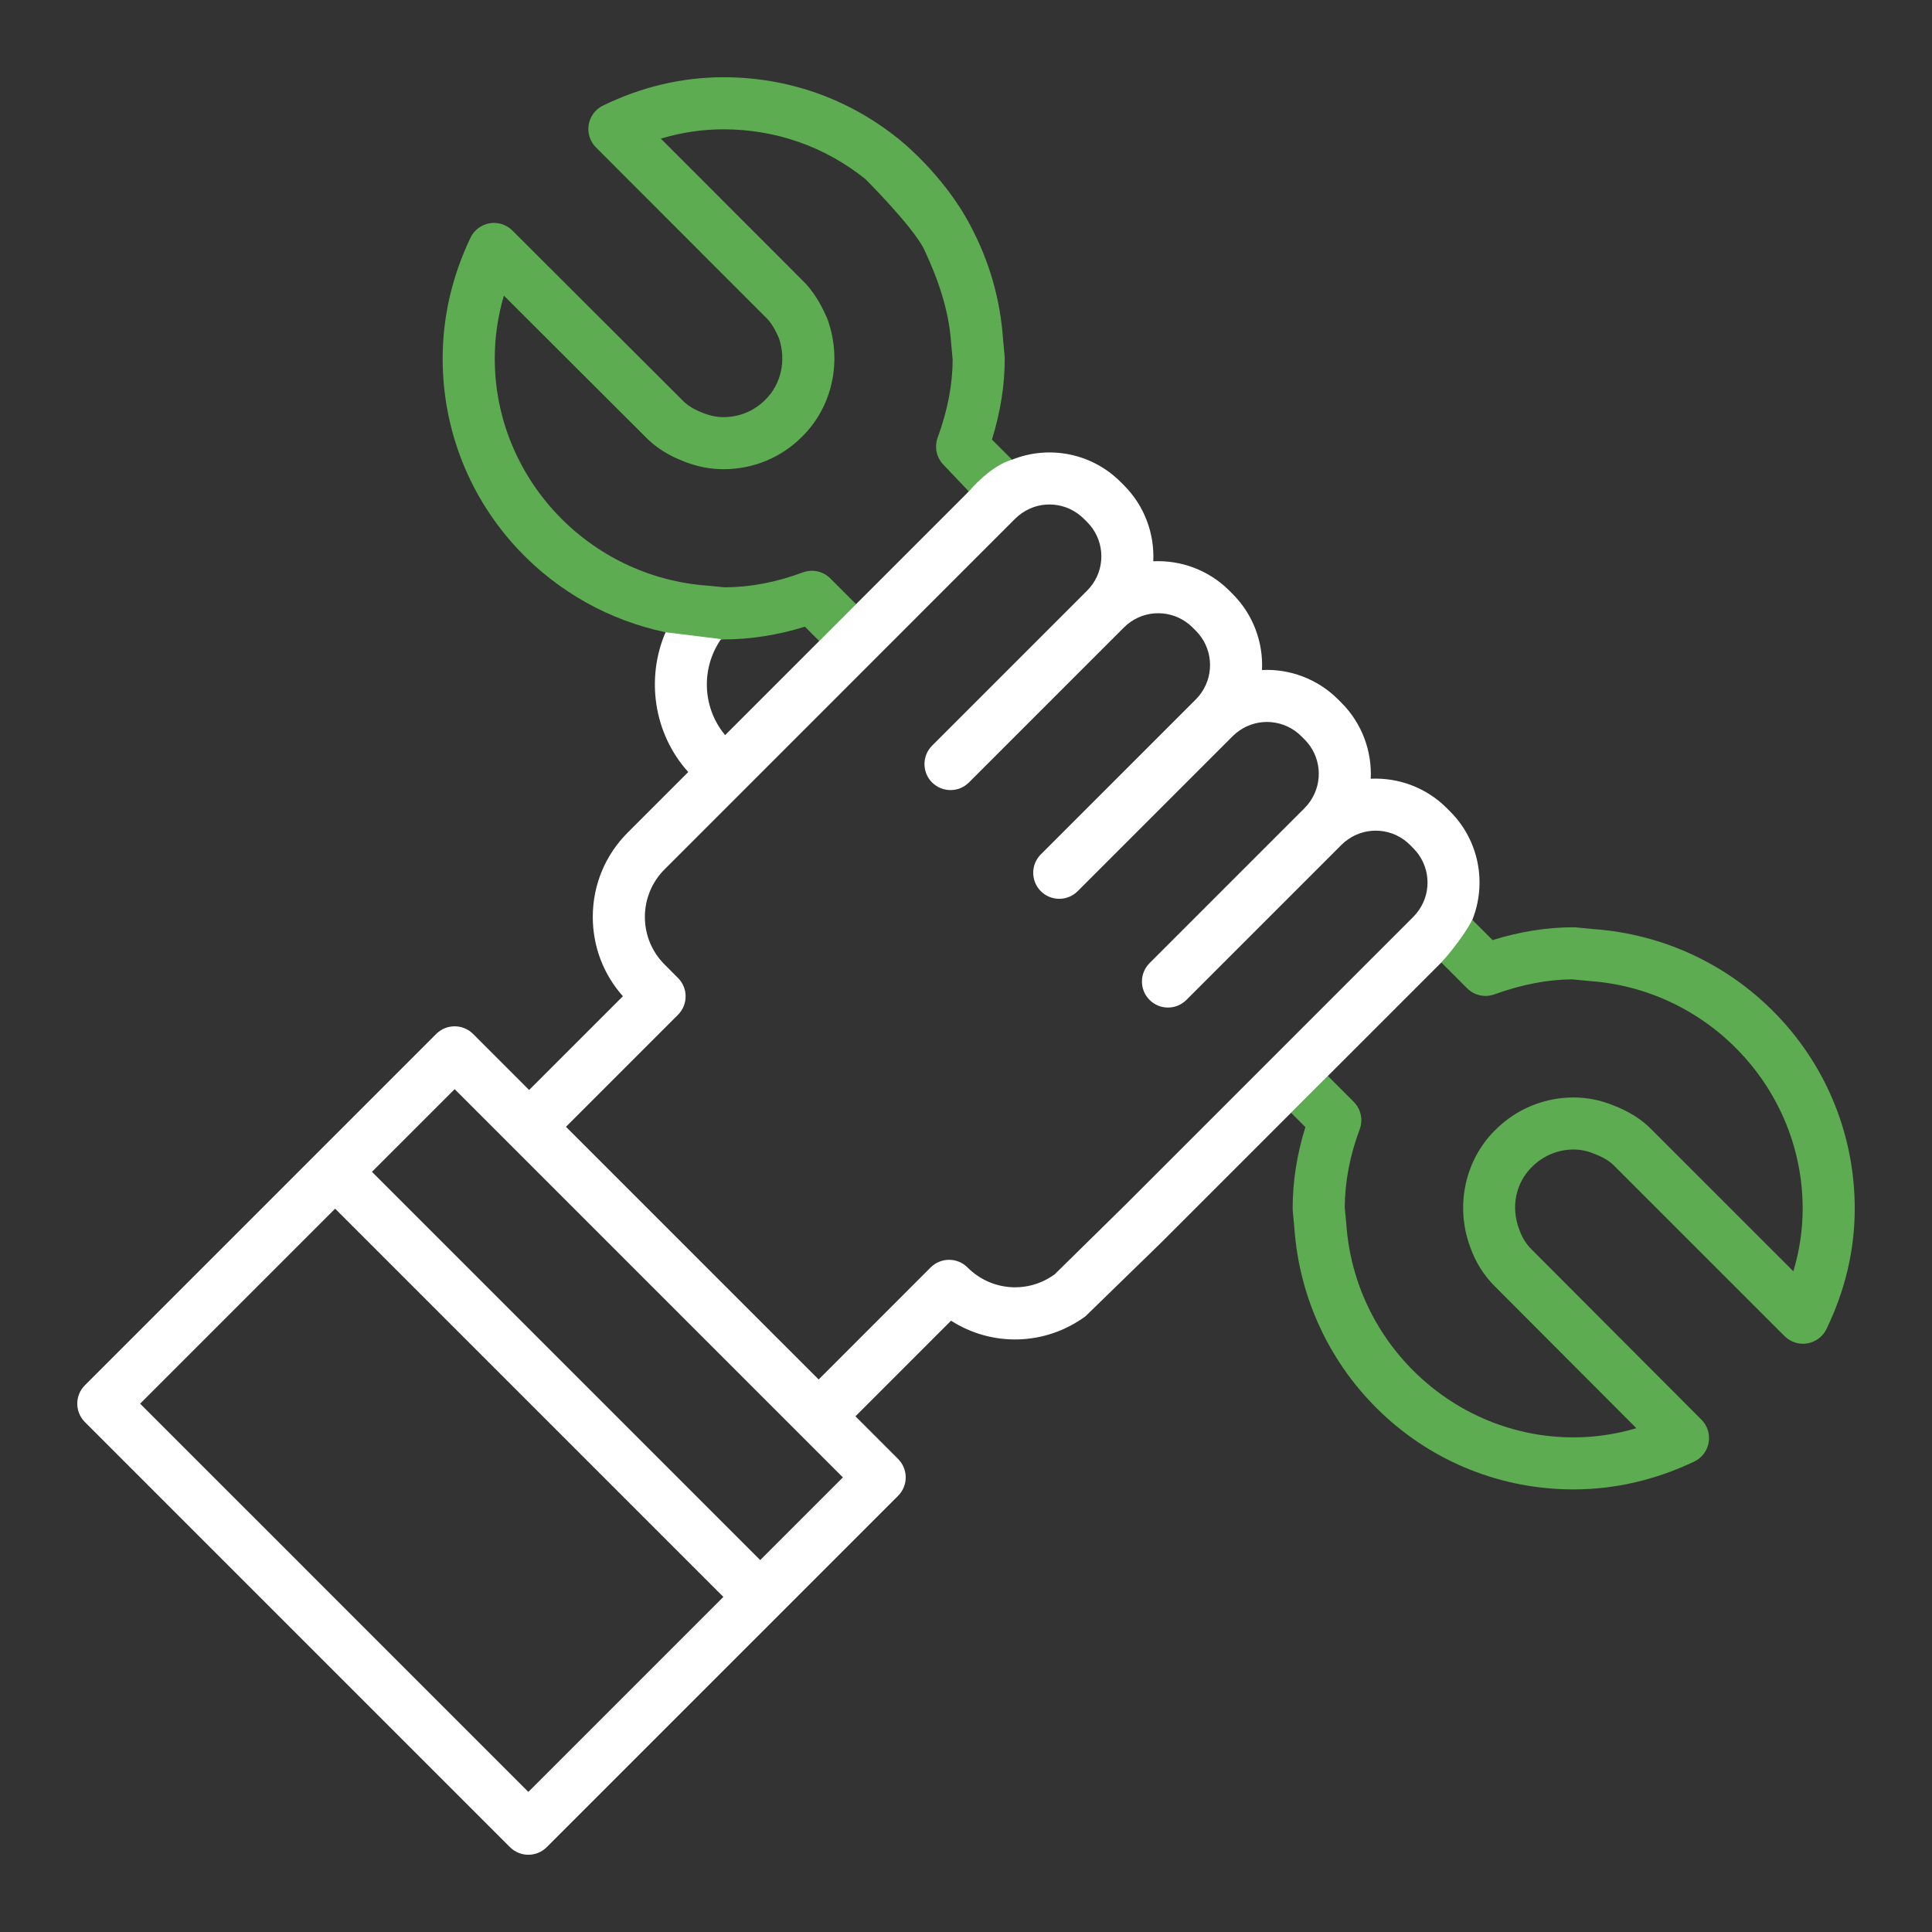 <?xml version="1.0" encoding="utf-8"?>
<!-- Generator: Adobe Illustrator 15.0.0, SVG Export Plug-In . SVG Version: 6.00 Build 0)  -->
<!DOCTYPE svg PUBLIC "-//W3C//DTD SVG 1.1//EN" "http://www.w3.org/Graphics/SVG/1.1/DTD/svg11.dtd">
<svg version="1.1" id="Ebene_1" xmlns="http://www.w3.org/2000/svg" xmlns:xlink="http://www.w3.org/1999/xlink" x="0px" y="0px"
	 width="300px" height="300px" viewBox="0 0 300 300" enable-background="new 0 0 300 300" xml:space="preserve">
<rect x="0" y="0" width="300" height="300" fill="#333333" stroke="none"/>
<g>
	<g>
		<path fill="#5EAC52" d="M132.933,93.817l-4.002-4.002c-1.116-1.117-2.782-1.482-4.263-0.932
			c-4.147,1.536-8.117,2.294-12.125,2.319l-2.439-0.243c-0.041-0.004-0.081-0.008-0.121-0.011
			C91.39,89.67,76.826,74.18,76.826,55.683c0-3.302,0.476-6.573,1.418-9.778l21.922,21.878c1.595,1.663,3.613,2.946,6.127,3.905
			c1.975,0.776,4.011,1.17,6.051,1.17c4.612,0,8.943-1.791,12.165-5.012c4.734-4.627,6.31-11.763,4.016-18.178
			c-0.028-0.077-0.057-0.152-0.089-0.227c-0.695-1.625-1.857-4.012-3.925-6.001l-21.899-21.912c3.187-0.962,6.443-1.447,9.732-1.447
			c8.096,0,15.709,2.665,22.014,7.708c0,0,7.545,7.518,9.192,11.045c2.151,4.606,3.79,9.335,4.142,14.421
			c0.003,0.03,0.005,0.06,0.008,0.09l0.229,2.517c-0.021,3.902-0.784,7.861-2.332,12.095c-0.539,1.478-0.172,3.134,0.94,4.247
			l4.667,4.914l5.949-5.736l-3.127-3.124c1.336-4.301,1.988-8.438,1.988-12.574c0-0.124-0.006-0.247-0.018-0.37l-0.242-2.662
			c-0.438-6.216-2.145-12.147-5.075-17.629c-4.247-8.114-11.272-13.549-11.272-13.549c-7.754-6.201-17.113-9.479-27.064-9.479
			c-6.424,0-12.72,1.481-18.715,4.404c-1.174,0.573-2,1.677-2.216,2.966c-0.215,1.288,0.205,2.602,1.128,3.526l26.28,26.296
			c0.024,0.022,0.046,0.044,0.07,0.066c0.763,0.729,1.4,1.734,2.057,3.248c1.179,3.419,0.364,7.161-2.124,9.594
			c-1.728,1.726-4.027,2.676-6.48,2.676c-1.024,0-2.064-0.205-3.13-0.624c-1.423-0.543-2.479-1.19-3.229-1.979
			c-0.024-0.026-0.049-0.051-0.074-0.076l-26.35-26.296c-0.93-0.928-2.251-1.345-3.544-1.123c-1.294,0.224-2.399,1.061-2.962,2.247
			c-2.865,6.018-4.317,12.331-4.317,18.762c0,11.12,4.202,21.685,11.833,29.749c6.16,6.509,14.091,10.915,22.777,12.741
			c0,0,6.191,1.136,8.604,1.098c0.131,0.013,0.261,0.02,0.392,0.02c4.166,0,8.408-0.664,12.644-1.977l2.224,2.224L132.933,93.817z
			 M200.472,172.791l2.228,2.227c-1.313,4.198-1.977,8.44-1.977,12.65c0,0.127,0.007,0.254,0.019,0.379l0.242,2.588
			c0.771,11.018,5.594,21.245,13.584,28.805c8.066,7.633,18.636,11.835,29.762,11.835c6.398,0,12.704-1.452,18.743-4.32
			c1.187-0.563,2.024-1.667,2.248-2.961c0.227-1.294-0.192-2.616-1.121-3.546l-26.296-26.361c-0.018-0.019-0.035-0.035-0.055-0.054
			c-1.071-1.035-1.646-2.264-1.94-3.114c-0.011-0.028-0.021-0.056-0.031-0.084c-1.284-3.462-0.518-7.154,2.014-9.65
			c1.745-1.733,4.031-2.689,6.438-2.689c1.048,0,2.075,0.201,3.048,0.598c0.033,0.012,0.065,0.025,0.098,0.037
			c1.473,0.556,2.509,1.181,3.261,1.974c0.023,0.024,0.048,0.049,0.072,0.072l26.302,26.297c0.924,0.925,2.241,1.347,3.529,1.127
			c1.291-0.216,2.395-1.043,2.967-2.222c2.916-6.008,4.395-12.302,4.395-18.709c0-11.143-4.21-21.732-11.858-29.816
			c-7.563-7.992-17.776-12.816-28.77-13.59l-2.649-0.258c-0.131-0.012-0.262-0.019-0.394-0.019c-4.103,0-8.236,0.652-12.569,1.988
			l-3.135-3.135l-4.815,6.62l4.002,4.001c1.107,1.108,2.756,1.478,4.23,0.943c4.277-1.542,8.237-2.306,12.097-2.33l2.504,0.244
			c0.039,0.005,0.077,0.008,0.115,0.011c18.593,1.283,33.157,16.809,33.157,35.345c-0.001,3.28-0.486,6.536-1.447,9.727
			l-21.91-21.904c-1.585-1.655-3.608-2.936-6.185-3.911c-1.931-0.777-3.963-1.172-6.044-1.172c-4.557,0-8.868,1.789-12.127,5.029
			c-4.733,4.666-6.27,11.792-3.922,18.17c0.833,2.384,2.188,4.531,3.925,6.216l21.888,21.941c-3.21,0.947-6.476,1.425-9.764,1.425
			c-18.504,0-34.003-14.566-35.28-33.162c-0.003-0.035-0.006-0.067-0.01-0.103l-0.23-2.44c0.024-4.012,0.804-8.088,2.318-12.117
			c0.559-1.485,0.196-3.159-0.925-4.283l-4.011-4.011L200.472,172.791z"/>
	</g>
</g>
<g id="Ebene_1_1_" display="none">
	<path display="inline" fill="#FFFFFF" d="M289,155.162c0-2.182-2.104-4.162-4.285-4.162h-34.354c-3.654,0-7.271-0.848-10.455-2.647
		l-29.589-16.651c-4.366-2.469-9.33-3.702-14.349-3.702h-91.752c-4.988,0-9.922,1.269-14.271,3.709l-29.813,16.718
		c-3.156,1.771-6.735,2.704-10.354,2.712l-32.834,0.069c-1.057,0.002-2.049,0.414-2.795,1.163c-0.746,0.748-1.153,1.742-1.151,2.799
		l0.019,0.329L13,155.829v78.862c0,2.183,1.773,4.309,3.958,4.309h37.194l0.405,0.686c2.737,5.813,8.906,9.629,15.352,9.629
		c1.32,0,2.636-0.207,3.902-0.529l1.447-0.393l0.375,1.436c1.891,7.288,8.778,12.572,16.376,12.572c0.981,0,1.964-0.096,2.922-0.274
		l1.442-0.272l0.304,1.435c1.604,7.562,8.742,13.262,16.604,13.262c1.904,0,3.771-0.337,5.546-1.001l1.458-0.546l0.49,1.478
		c2.117,6.358,8.251,11.086,14.918,11.494c7.304,0.43,14.174-4.227,16.458-11.062l0.512-1.522l1.482,0.611
		c2.025,0.833,4.16,1.256,6.346,1.256c4.188,0,8.184-1.557,11.254-4.383c1.764-1.626,3.127-3.561,4.051-5.748l0.75-1.773
		l1.536,1.162c2.857,2.161,6.418,3.354,10.02,3.354c4.185,0,8.177-1.559,11.247-4.385c2.315-2.133,3.969-4.854,4.781-7.875
		l0.403-1.502l1.484,0.457c1.595,0.49,3.25,0.739,4.919,0.739c4.184,0,8.175-1.557,11.244-4.384c2.036-1.873,3.579-4.242,4.464-6.85
		l0.531-1.565l1.507,0.681c2.145,0.967,4.517,1.479,6.86,1.479c4.184-0.001,8.178-1.559,11.245-4.387
		c1.079-0.991,2.021-2.227,2.809-3.475l0.44-0.799h34.677c2.182,0,4.284-1.579,4.284-3.761L289,155.162L289,155.162z
		 M79.957,234.025l-3.877,4.447c-1.589,1.821-3.894,2.867-6.318,2.867c-2.023,0-3.977-0.73-5.501-2.059
		c-1.913-1.622-3.122-3.922-3.3-6.293c-0.163-2.165,0.549-4.277,2.005-5.948l3.87-4.438c1.588-1.822,3.792-2.826,6.207-2.826
		c2.129,0,4.208,0.791,5.854,2.228C82.57,225.204,83.036,230.484,79.957,234.025z M98.189,251.627
		c-1.471,1.688-3.51,2.7-5.742,2.854c-0.195,0.016-0.392,0.021-0.585,0.021c-3.38,0-6.515-2.089-7.985-5.322
		c-1.423-3.127-0.978-6.48,1.194-8.978l8.038-9.222c1.591-1.821,3.793-2.824,6.208-2.824c2.127,0,4.206,0.789,5.854,2.226
		c3.676,3.206,4.14,8.49,1.054,12.03L98.189,251.627z M123.926,260.62l-4.524,5.19c-1.59,1.821-3.894,2.869-6.317,2.869
		c-2.023,0-3.979-0.731-5.5-2.062c-1.909-1.619-3.117-3.913-3.298-6.279c-0.166-2.162,0.541-4.272,1.988-5.942l4.548-5.22
		c1.59-1.813,3.782-2.812,6.183-2.812c2.148,0,4.254,0.807,5.924,2.271C126.564,251.826,127.003,257.089,123.926,260.62z
		 M143.027,277.229c-1.635,1.875-3.716,2.867-6.016,2.867c-3.536,0-7.136-2.498-8.561-5.938c-1.289-3.112-0.612-6.313,1.854-8.78
		c1.6-1.601,3.564-2.444,5.68-2.444c3.424,0,6.859,2.301,8.357,5.594C145.71,271.527,145.23,274.701,143.027,277.229z
		 M241.43,236.454c-1.609,1.479-3.701,2.296-5.89,2.296c-2.43,0-4.763-1.021-6.402-2.803l-33.375-36.245
		c-0.746-0.81-1.807-1.274-2.91-1.274c-0.996,0-1.947,0.371-2.681,1.047c-1.604,1.479-1.707,3.984-0.229,5.592l27.391,29.74
		c2.384,2.594,2.971,5.856,1.608,8.955c-1.456,3.317-4.882,5.635-8.33,5.635c-2.284,0-4.389-0.971-6.078-2.807l-31.605-34.322
		c-0.747-0.812-1.808-1.274-2.912-1.274c-0.994,0-1.945,0.371-2.678,1.045c-1.604,1.479-1.708,3.985-0.23,5.592l27.403,29.763
		c2.377,2.601,2.959,5.856,1.6,8.939c-1.457,3.311-4.888,5.619-8.341,5.62c-2.287,0-4.387-0.968-6.072-2.8l-32.441-35.227
		c-0.747-0.813-1.811-1.275-2.913-1.275c-0.995,0-1.945,0.371-2.677,1.045c-1.604,1.479-1.708,3.986-0.23,5.593l23.458,25.476
		c2.389,2.592,2.979,5.854,1.624,8.945c-1.453,3.313-4.881,5.627-8.337,5.627c-2.3,0.001-4.414-0.977-6.115-2.82l-7.181-7.537
		c-3.164-2.731-7.303-4.148-11.487-3.932l-1.442,0.074l-0.127-1.439c-0.374-4.222-2.33-8.07-5.511-10.844l-0.482-0.422
		c-2.822-2.459-6.534-3.878-10.278-3.994l-1.55-0.045v-1.454c0-0.375,0.087-0.751,0.062-1.128
		c-0.612-8.949-8.707-16.156-17.804-15.561c-2.695,0.186-5.287,1.033-7.542,2.457l-1.468,0.937l-0.69-1.604
		c-0.967-2.229-2.386-4.17-4.224-5.771l-0.483-0.422c-2.96-2.581-6.757-4.002-10.689-4.002c-4.724,0-9.201,2.033-12.292,5.578
		l-3.871,4.438c-1.899,2.182-3.186,4.967-3.717,7.805L53.05,231H21v-71.891l28.843-0.063c4.963-0.011,9.854-1.302,14.185-3.729
		l29.805-16.665c3.167-1.778,6.752-2.653,10.386-2.653h44.798l-33.717,40.397c-0.69,0.828-1.015,1.889-0.891,2.957
		c0.125,1.071,0.689,2.043,1.553,2.688c5.842,4.394,12.8,6.706,20.12,6.706c9.873,0,19.189-4.295,25.563-11.775l6.481-7.611
		l1.145,1.298c6.563,7.442,20.757,20.063,42.089,20.946l0.62,0.024l29.957,32.529C245.185,227.691,244.957,233.205,241.43,236.454z
		 M281,230h-28.81l-0.097-1.254c-0.265-3.805-1.765-7.221-4.339-10.014l-31.105-33.746c-0.734-0.797-1.822-1.258-2.91-1.258
		c-11.232,0-21.676-3.77-31.035-11.219c-7.206-5.732-11.009-11.563-11.045-11.619c-0.678-1.057-1.821-1.729-3.066-1.815
		c-1.304-0.08-2.467,0.429-3.279,1.383l-9.693,11.38c-4.87,5.717-11.988,8.997-19.53,8.997c-3.474,0-6.847-0.687-10.025-2.04
		l-1.854-0.727L159.316,136h36.652c3.657,0,7.271,0.886,10.455,2.686l29.59,16.63c4.368,2.47,9.33,3.684,14.348,3.684H281V230z"/>
	<path display="inline" fill="#5EAC52" d="M210,31.379c0-8.674-5.385-16.248-13.668-18.847l-0.127-0.068l-0.145,0.055
		c-0.664-0.46-1.395-0.519-2.194-0.519h-82.429C100.55,12,92,20.49,92,31.379v79.12c0,1.632,0.87,3.118,2.396,3.697
		c1.514,0.576,3.22,0.154,4.287-1.052L113.841,96h76.771C201.502,96,210,87.101,210,76.212V31.379z M202,76.212
		C202,82.737,197.138,88,190.613,88h-78.551c-1.13,0-2.011,0.508-2.762,1.353l-9.3,10.725V31.379C100,24.854,104.914,20,111.439,20
		h78.597c0.297,0,0.405,0.014,0.574,0.004L190.667,20h0.057C197.188,20,202,24.914,202,31.38V76.212z"/>
	<path display="inline" fill="#5EAC52" d="M178.396,38.277c0.035-1.056-0.343-2.063-1.063-2.833
		c-0.757-0.81-1.784-1.255-2.894-1.255c-1.007,0-1.966,0.379-2.702,1.067L142.93,62.201l-8.531-8.916
		c-0.754-0.788-1.77-1.222-2.858-1.222c-1.024,0-1.995,0.39-2.735,1.098c-1.576,1.508-1.631,4.019-0.123,5.596l11.236,11.741
		c0.753,0.788,1.77,1.221,2.858,1.221c1.009,0,1.969-0.379,2.703-1.067l31.665-29.618C177.916,40.313,178.361,39.333,178.396,38.277
		z"/>
</g>
<g>
	<g>
		<path fill="#FFFFFF" d="M44.113,240.313l-22.352-22.351l30.28-30.28l60.283,60.283l-30.28,30.28l-26.668-26.668L44.113,240.313z
			 M163.774,197.872c-4.181,3.05-9.876,2.603-13.543-1.066c-0.758-0.757-1.787-1.183-2.86-1.183s-2.1,0.426-2.858,1.183
			l-17.395,17.399l-39.235-39.234l17.394-17.396c1.578-1.578,1.58-4.135,0.004-5.714l-2.079-2.085
			c-1.977-1.976-3.065-4.604-3.065-7.396s1.088-5.417,3.065-7.394l12.211-12.212c0.005-0.005,0.011-0.009,0.016-0.014
			s0.008-0.01,0.013-0.015l20.326-20.328c0.008-0.008,0.018-0.016,0.027-0.024c0.008-0.009,0.017-0.019,0.024-0.028l21.818-21.822
			c0.329-0.327,0.677-0.617,1.063-0.88c2.984-2.063,7.015-1.693,9.6,0.896l0.51,0.503c2.571,2.572,2.94,6.606,0.876,9.598
			c-0.253,0.366-0.544,0.715-0.864,1.037c-0.004,0.005-0.009,0.009-0.015,0.014l-24.072,24.072c-1.578,1.58-1.578,4.139,0,5.718
			c0.79,0.789,1.825,1.183,2.86,1.183s2.07-0.394,2.858-1.183l24.051-24.052c0.007-0.008,0.015-0.013,0.021-0.02
			c0.324-0.326,0.681-0.622,1.055-0.88c2.987-2.06,7.022-1.689,9.594,0.879l0.518,0.516c2.568,2.573,2.938,6.607,0.862,9.616
			c-0.243,0.358-0.532,0.707-0.86,1.034c-0.001,0.001-0.002,0.001-0.002,0.001l-24.072,24.071c-1.578,1.58-1.578,4.139,0,5.718
			c0.789,0.79,1.824,1.184,2.859,1.184c1.034,0,2.069-0.394,2.859-1.184l24.07-24.07c0-0.001,0-0.002,0.003-0.003
			c0.327-0.329,0.676-0.618,1.059-0.879c2.984-2.059,7.018-1.688,9.589,0.879l0.517,0.515c2.568,2.573,2.94,6.606,0.862,9.615
			c-0.242,0.359-0.533,0.708-0.862,1.037c-0.006,0.005-0.008,0.011-0.014,0.016l-24.057,24.057c-1.579,1.579-1.579,4.138,0,5.717
			c0.79,0.79,1.825,1.184,2.858,1.184c1.034,0,2.069-0.394,2.858-1.184l24.073-24.07c0.003-0.005,0.007-0.01,0.011-0.014
			c0.324-0.324,0.668-0.61,1.049-0.868c2.986-2.062,7.019-1.692,9.573,0.864l0.533,0.538c2.567,2.566,2.938,6.598,0.881,9.587
			c-0.269,0.388-0.557,0.736-0.881,1.061l-44.77,44.771L163.774,197.872z M124.257,222.781c0,0,0,0.003,0.001,0.003
			c0.001,0.002,0.001,0.003,0.002,0.003l6.622,6.62l-12.838,12.841l-60.286-60.286l12.84-12.838l8.703,8.703
			c0,0,0.001,0.003,0.003,0.003c0,0.001,0.002,0.003,0.003,0.003L124.257,222.781z M103.349,98.171
			c-3.067,7.132-1.879,15.715,3.519,21.711l-9.386,9.387c-3.504,3.501-5.435,8.158-5.435,13.11c0,4.585,1.653,8.917,4.675,12.313
			l-14.561,14.561l-8.704-8.706c-1.579-1.576-4.139-1.576-5.718,0l-21.731,21.726c-0.009,0.011-0.018,0.021-0.027,0.03l-32.798,32.8
			c-1.579,1.579-1.579,4.139,0,5.717l25.211,25.212l11.263,11.263l29.528,29.528c0.757,0.757,1.787,1.183,2.858,1.183
			c1.072,0,2.101-0.426,2.858-1.183l32.777-32.778c0.019-0.017,0.038-0.032,0.056-0.05l21.723-21.728
			c0.757-0.76,1.183-1.787,1.183-2.859c0-1.073-0.426-2.1-1.183-2.86l-6.624-6.622l14.845-14.85
			c6.323,4.052,14.561,3.926,20.862-0.672l11.865-11.546l20.064-20.066l5.72-5.716l17.618-17.618c0,0,2.98-3.201,4.815-6.62
			c2.278-5.694,1.046-12.341-3.434-16.818l-0.531-0.537c-3.216-3.215-7.535-4.767-11.81-4.563c0.206-4.276-1.347-8.591-4.557-11.805
			l-0.521-0.52c-3.216-3.211-7.536-4.764-11.808-4.558c0.207-4.277-1.346-8.591-4.556-11.807l-0.521-0.52
			c-3.213-3.209-7.531-4.76-11.806-4.556c0.207-4.281-1.351-8.601-4.572-11.823l-0.506-0.501c-4.503-4.509-11.168-5.741-16.85-3.451
			c-3.37,0.93-6.611,4.823-6.611,4.823l-17.612,17.613l-5.719,5.718l-14.609,14.612c-3.55-4.231-3.775-10.397-0.651-14.878
			c0.131,0.013,0.261,0.02,0.392,0.02"/>
	</g>
</g>
</svg>
